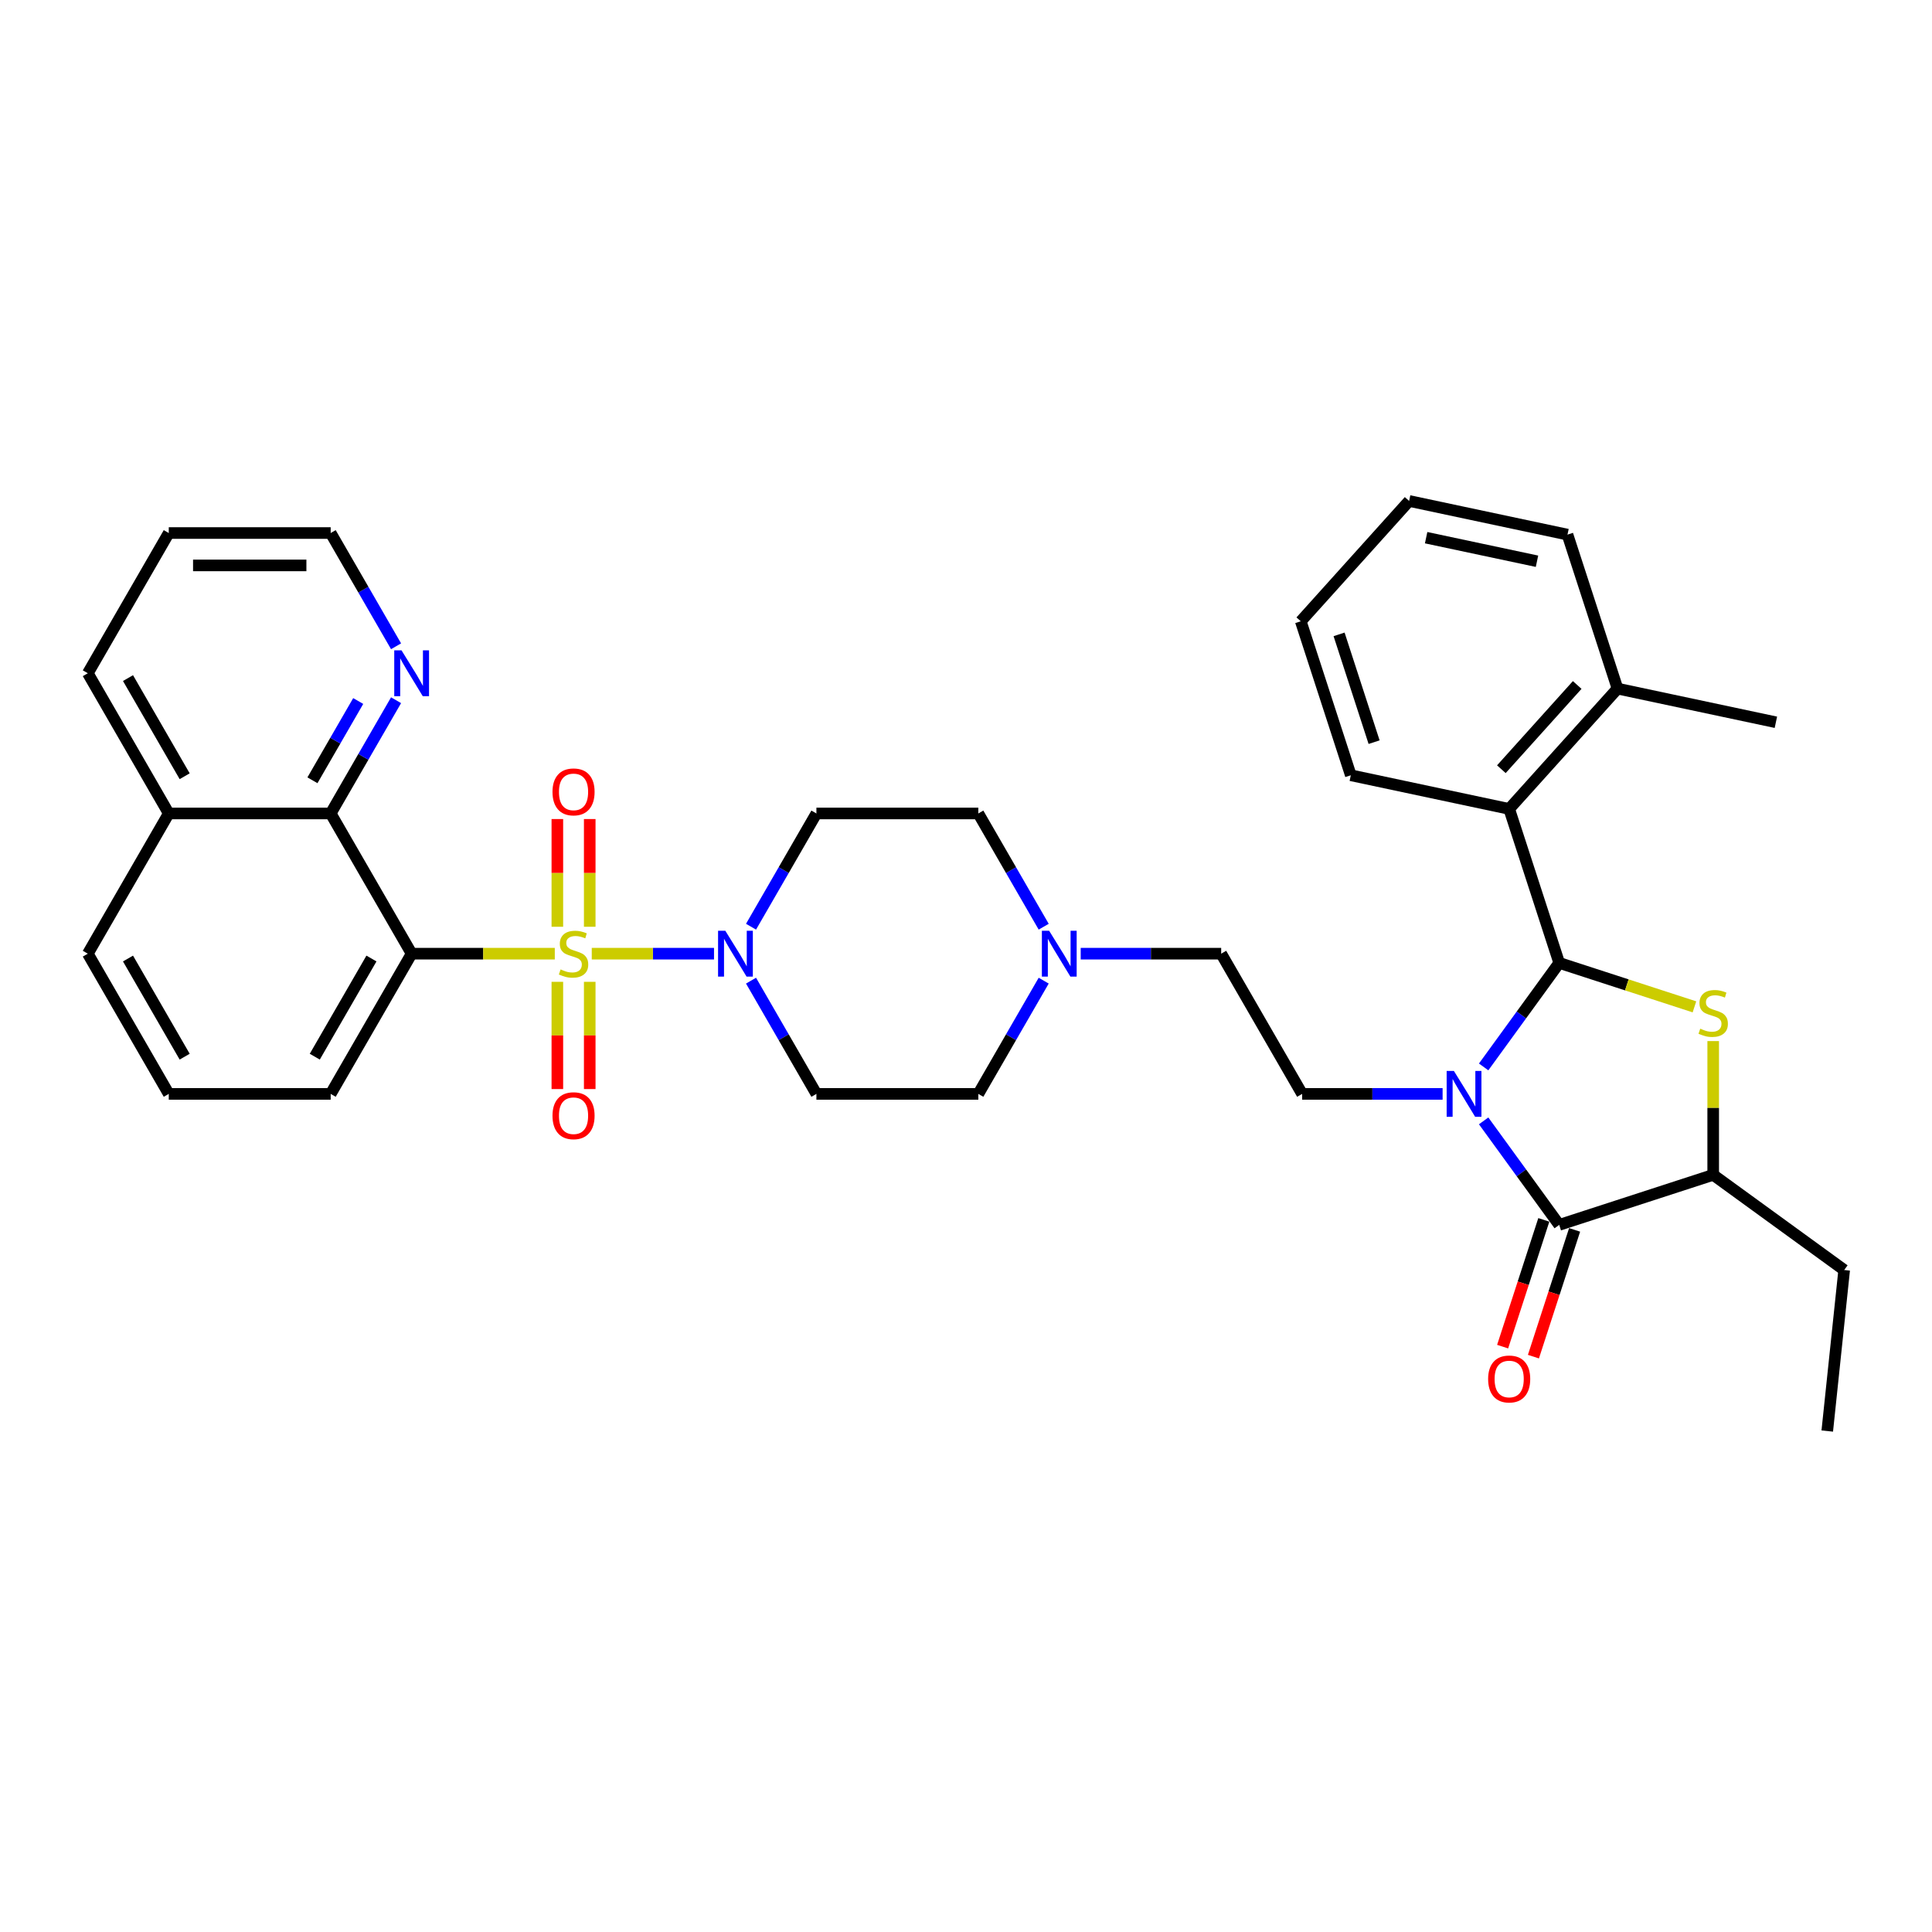 <?xml version='1.0' encoding='iso-8859-1'?>
<svg version='1.1' baseProfile='full'
              xmlns='http://www.w3.org/2000/svg'
                      xmlns:rdkit='http://www.rdkit.org/xml'
                      xmlns:xlink='http://www.w3.org/1999/xlink'
                  xml:space='preserve'
width='1000px' height='1000px' viewBox='0 0 1000 1000'>
<!-- END OF HEADER -->
<rect style='opacity:1.0;fill:#FFFFFF;stroke:none' width='1000' height='1000' x='0' y='0'> </rect>
<path class='bond-0' d='M 388.73,507.585 L 405.651,536.893' style='fill:none;fill-rule:evenodd;stroke:#0000FF;stroke-width:6px;stroke-linecap:butt;stroke-linejoin:miter;stroke-opacity:1' />
<path class='bond-0' d='M 405.651,536.893 L 422.571,566.2' style='fill:none;fill-rule:evenodd;stroke:#000000;stroke-width:6px;stroke-linecap:butt;stroke-linejoin:miter;stroke-opacity:1' />
<path class='bond-1' d='M 369.574,493.624 L 337.933,493.624' style='fill:none;fill-rule:evenodd;stroke:#0000FF;stroke-width:6px;stroke-linecap:butt;stroke-linejoin:miter;stroke-opacity:1' />
<path class='bond-1' d='M 337.933,493.624 L 306.293,493.624' style='fill:none;fill-rule:evenodd;stroke:#CCCC00;stroke-width:6px;stroke-linecap:butt;stroke-linejoin:miter;stroke-opacity:1' />
<path class='bond-2' d='M 388.73,479.662 L 405.651,450.355' style='fill:none;fill-rule:evenodd;stroke:#0000FF;stroke-width:6px;stroke-linecap:butt;stroke-linejoin:miter;stroke-opacity:1' />
<path class='bond-2' d='M 405.651,450.355 L 422.571,421.048' style='fill:none;fill-rule:evenodd;stroke:#000000;stroke-width:6px;stroke-linecap:butt;stroke-linejoin:miter;stroke-opacity:1' />
<path class='bond-3' d='M 213.062,493.624 L 171.16,421.048' style='fill:none;fill-rule:evenodd;stroke:#000000;stroke-width:6px;stroke-linecap:butt;stroke-linejoin:miter;stroke-opacity:1' />
<path class='bond-4' d='M 213.062,493.624 L 171.16,566.2' style='fill:none;fill-rule:evenodd;stroke:#000000;stroke-width:6px;stroke-linecap:butt;stroke-linejoin:miter;stroke-opacity:1' />
<path class='bond-4' d='M 192.261,496.13 L 162.93,546.933' style='fill:none;fill-rule:evenodd;stroke:#000000;stroke-width:6px;stroke-linecap:butt;stroke-linejoin:miter;stroke-opacity:1' />
<path class='bond-5' d='M 213.062,493.624 L 250.112,493.624' style='fill:none;fill-rule:evenodd;stroke:#000000;stroke-width:6px;stroke-linecap:butt;stroke-linejoin:miter;stroke-opacity:1' />
<path class='bond-5' d='M 250.112,493.624 L 287.161,493.624' style='fill:none;fill-rule:evenodd;stroke:#CCCC00;stroke-width:6px;stroke-linecap:butt;stroke-linejoin:miter;stroke-opacity:1' />
<path class='bond-6' d='M 288.485,508.189 L 288.485,535.942' style='fill:none;fill-rule:evenodd;stroke:#CCCC00;stroke-width:6px;stroke-linecap:butt;stroke-linejoin:miter;stroke-opacity:1' />
<path class='bond-6' d='M 288.485,535.942 L 288.485,563.696' style='fill:none;fill-rule:evenodd;stroke:#FF0000;stroke-width:6px;stroke-linecap:butt;stroke-linejoin:miter;stroke-opacity:1' />
<path class='bond-6' d='M 305.246,508.189 L 305.246,535.942' style='fill:none;fill-rule:evenodd;stroke:#CCCC00;stroke-width:6px;stroke-linecap:butt;stroke-linejoin:miter;stroke-opacity:1' />
<path class='bond-6' d='M 305.246,535.942 L 305.246,563.696' style='fill:none;fill-rule:evenodd;stroke:#FF0000;stroke-width:6px;stroke-linecap:butt;stroke-linejoin:miter;stroke-opacity:1' />
<path class='bond-7' d='M 305.246,479.696 L 305.246,451.816' style='fill:none;fill-rule:evenodd;stroke:#CCCC00;stroke-width:6px;stroke-linecap:butt;stroke-linejoin:miter;stroke-opacity:1' />
<path class='bond-7' d='M 305.246,451.816 L 305.246,423.936' style='fill:none;fill-rule:evenodd;stroke:#FF0000;stroke-width:6px;stroke-linecap:butt;stroke-linejoin:miter;stroke-opacity:1' />
<path class='bond-7' d='M 288.485,479.696 L 288.485,451.816' style='fill:none;fill-rule:evenodd;stroke:#CCCC00;stroke-width:6px;stroke-linecap:butt;stroke-linejoin:miter;stroke-opacity:1' />
<path class='bond-7' d='M 288.485,451.816 L 288.485,423.936' style='fill:none;fill-rule:evenodd;stroke:#FF0000;stroke-width:6px;stroke-linecap:butt;stroke-linejoin:miter;stroke-opacity:1' />
<path class='bond-8' d='M 171.16,421.048 L 188.081,391.74' style='fill:none;fill-rule:evenodd;stroke:#000000;stroke-width:6px;stroke-linecap:butt;stroke-linejoin:miter;stroke-opacity:1' />
<path class='bond-8' d='M 188.081,391.74 L 205.001,362.433' style='fill:none;fill-rule:evenodd;stroke:#0000FF;stroke-width:6px;stroke-linecap:butt;stroke-linejoin:miter;stroke-opacity:1' />
<path class='bond-8' d='M 161.721,403.875 L 173.565,383.36' style='fill:none;fill-rule:evenodd;stroke:#000000;stroke-width:6px;stroke-linecap:butt;stroke-linejoin:miter;stroke-opacity:1' />
<path class='bond-8' d='M 173.565,383.36 L 185.41,362.845' style='fill:none;fill-rule:evenodd;stroke:#0000FF;stroke-width:6px;stroke-linecap:butt;stroke-linejoin:miter;stroke-opacity:1' />
<path class='bond-9' d='M 171.16,421.048 L 87.356,421.048' style='fill:none;fill-rule:evenodd;stroke:#000000;stroke-width:6px;stroke-linecap:butt;stroke-linejoin:miter;stroke-opacity:1' />
<path class='bond-10' d='M 205.001,334.51 L 188.081,305.203' style='fill:none;fill-rule:evenodd;stroke:#0000FF;stroke-width:6px;stroke-linecap:butt;stroke-linejoin:miter;stroke-opacity:1' />
<path class='bond-10' d='M 188.081,305.203 L 171.16,275.895' style='fill:none;fill-rule:evenodd;stroke:#000000;stroke-width:6px;stroke-linecap:butt;stroke-linejoin:miter;stroke-opacity:1' />
<path class='bond-11' d='M 767.93,552.238 L 787.487,525.32' style='fill:none;fill-rule:evenodd;stroke:#0000FF;stroke-width:6px;stroke-linecap:butt;stroke-linejoin:miter;stroke-opacity:1' />
<path class='bond-11' d='M 787.487,525.32 L 807.045,498.401' style='fill:none;fill-rule:evenodd;stroke:#000000;stroke-width:6px;stroke-linecap:butt;stroke-linejoin:miter;stroke-opacity:1' />
<path class='bond-12' d='M 767.93,580.162 L 787.487,607.08' style='fill:none;fill-rule:evenodd;stroke:#0000FF;stroke-width:6px;stroke-linecap:butt;stroke-linejoin:miter;stroke-opacity:1' />
<path class='bond-12' d='M 787.487,607.08 L 807.045,633.999' style='fill:none;fill-rule:evenodd;stroke:#000000;stroke-width:6px;stroke-linecap:butt;stroke-linejoin:miter;stroke-opacity:1' />
<path class='bond-13' d='M 746.691,566.2 L 710.336,566.2' style='fill:none;fill-rule:evenodd;stroke:#0000FF;stroke-width:6px;stroke-linecap:butt;stroke-linejoin:miter;stroke-opacity:1' />
<path class='bond-13' d='M 710.336,566.2 L 673.982,566.2' style='fill:none;fill-rule:evenodd;stroke:#000000;stroke-width:6px;stroke-linecap:butt;stroke-linejoin:miter;stroke-opacity:1' />
<path class='bond-14' d='M 807.045,498.401 L 842.044,509.773' style='fill:none;fill-rule:evenodd;stroke:#000000;stroke-width:6px;stroke-linecap:butt;stroke-linejoin:miter;stroke-opacity:1' />
<path class='bond-14' d='M 842.044,509.773 L 877.042,521.145' style='fill:none;fill-rule:evenodd;stroke:#CCCC00;stroke-width:6px;stroke-linecap:butt;stroke-linejoin:miter;stroke-opacity:1' />
<path class='bond-15' d='M 807.045,498.401 L 781.148,418.699' style='fill:none;fill-rule:evenodd;stroke:#000000;stroke-width:6px;stroke-linecap:butt;stroke-linejoin:miter;stroke-opacity:1' />
<path class='bond-16' d='M 886.747,538.863 L 886.747,573.482' style='fill:none;fill-rule:evenodd;stroke:#CCCC00;stroke-width:6px;stroke-linecap:butt;stroke-linejoin:miter;stroke-opacity:1' />
<path class='bond-16' d='M 886.747,573.482 L 886.747,608.102' style='fill:none;fill-rule:evenodd;stroke:#000000;stroke-width:6px;stroke-linecap:butt;stroke-linejoin:miter;stroke-opacity:1' />
<path class='bond-17' d='M 886.747,608.102 L 807.045,633.999' style='fill:none;fill-rule:evenodd;stroke:#000000;stroke-width:6px;stroke-linecap:butt;stroke-linejoin:miter;stroke-opacity:1' />
<path class='bond-18' d='M 886.747,608.102 L 954.545,657.36' style='fill:none;fill-rule:evenodd;stroke:#000000;stroke-width:6px;stroke-linecap:butt;stroke-linejoin:miter;stroke-opacity:1' />
<path class='bond-19' d='M 799.075,631.409 L 788.416,664.212' style='fill:none;fill-rule:evenodd;stroke:#000000;stroke-width:6px;stroke-linecap:butt;stroke-linejoin:miter;stroke-opacity:1' />
<path class='bond-19' d='M 788.416,664.212 L 777.758,697.015' style='fill:none;fill-rule:evenodd;stroke:#FF0000;stroke-width:6px;stroke-linecap:butt;stroke-linejoin:miter;stroke-opacity:1' />
<path class='bond-19' d='M 815.015,636.588 L 804.357,669.391' style='fill:none;fill-rule:evenodd;stroke:#000000;stroke-width:6px;stroke-linecap:butt;stroke-linejoin:miter;stroke-opacity:1' />
<path class='bond-19' d='M 804.357,669.391 L 793.698,702.194' style='fill:none;fill-rule:evenodd;stroke:#FF0000;stroke-width:6px;stroke-linecap:butt;stroke-linejoin:miter;stroke-opacity:1' />
<path class='bond-20' d='M 781.148,418.699 L 837.224,356.421' style='fill:none;fill-rule:evenodd;stroke:#000000;stroke-width:6px;stroke-linecap:butt;stroke-linejoin:miter;stroke-opacity:1' />
<path class='bond-20' d='M 777.104,398.142 L 816.357,354.547' style='fill:none;fill-rule:evenodd;stroke:#000000;stroke-width:6px;stroke-linecap:butt;stroke-linejoin:miter;stroke-opacity:1' />
<path class='bond-21' d='M 781.148,418.699 L 699.176,401.275' style='fill:none;fill-rule:evenodd;stroke:#000000;stroke-width:6px;stroke-linecap:butt;stroke-linejoin:miter;stroke-opacity:1' />
<path class='bond-22' d='M 954.545,657.36 L 945.786,740.705' style='fill:none;fill-rule:evenodd;stroke:#000000;stroke-width:6px;stroke-linecap:butt;stroke-linejoin:miter;stroke-opacity:1' />
<path class='bond-23' d='M 837.224,356.421 L 919.196,373.845' style='fill:none;fill-rule:evenodd;stroke:#000000;stroke-width:6px;stroke-linecap:butt;stroke-linejoin:miter;stroke-opacity:1' />
<path class='bond-24' d='M 837.224,356.421 L 811.327,276.719' style='fill:none;fill-rule:evenodd;stroke:#000000;stroke-width:6px;stroke-linecap:butt;stroke-linejoin:miter;stroke-opacity:1' />
<path class='bond-25' d='M 559.372,493.624 L 595.727,493.624' style='fill:none;fill-rule:evenodd;stroke:#0000FF;stroke-width:6px;stroke-linecap:butt;stroke-linejoin:miter;stroke-opacity:1' />
<path class='bond-25' d='M 595.727,493.624 L 632.081,493.624' style='fill:none;fill-rule:evenodd;stroke:#000000;stroke-width:6px;stroke-linecap:butt;stroke-linejoin:miter;stroke-opacity:1' />
<path class='bond-26' d='M 540.216,479.662 L 523.296,450.355' style='fill:none;fill-rule:evenodd;stroke:#0000FF;stroke-width:6px;stroke-linecap:butt;stroke-linejoin:miter;stroke-opacity:1' />
<path class='bond-26' d='M 523.296,450.355 L 506.375,421.048' style='fill:none;fill-rule:evenodd;stroke:#000000;stroke-width:6px;stroke-linecap:butt;stroke-linejoin:miter;stroke-opacity:1' />
<path class='bond-27' d='M 540.216,507.585 L 523.296,536.893' style='fill:none;fill-rule:evenodd;stroke:#0000FF;stroke-width:6px;stroke-linecap:butt;stroke-linejoin:miter;stroke-opacity:1' />
<path class='bond-27' d='M 523.296,536.893 L 506.375,566.2' style='fill:none;fill-rule:evenodd;stroke:#000000;stroke-width:6px;stroke-linecap:butt;stroke-linejoin:miter;stroke-opacity:1' />
<path class='bond-28' d='M 632.081,493.624 L 673.982,566.2' style='fill:none;fill-rule:evenodd;stroke:#000000;stroke-width:6px;stroke-linecap:butt;stroke-linejoin:miter;stroke-opacity:1' />
<path class='bond-29' d='M 506.375,421.048 L 422.571,421.048' style='fill:none;fill-rule:evenodd;stroke:#000000;stroke-width:6px;stroke-linecap:butt;stroke-linejoin:miter;stroke-opacity:1' />
<path class='bond-30' d='M 506.375,566.2 L 422.571,566.2' style='fill:none;fill-rule:evenodd;stroke:#000000;stroke-width:6px;stroke-linecap:butt;stroke-linejoin:miter;stroke-opacity:1' />
<path class='bond-31' d='M 699.176,401.275 L 673.279,321.573' style='fill:none;fill-rule:evenodd;stroke:#000000;stroke-width:6px;stroke-linecap:butt;stroke-linejoin:miter;stroke-opacity:1' />
<path class='bond-31' d='M 711.231,384.141 L 693.104,328.349' style='fill:none;fill-rule:evenodd;stroke:#000000;stroke-width:6px;stroke-linecap:butt;stroke-linejoin:miter;stroke-opacity:1' />
<path class='bond-32' d='M 811.327,276.719 L 729.354,259.295' style='fill:none;fill-rule:evenodd;stroke:#000000;stroke-width:6px;stroke-linecap:butt;stroke-linejoin:miter;stroke-opacity:1' />
<path class='bond-32' d='M 795.546,290.5 L 738.166,278.303' style='fill:none;fill-rule:evenodd;stroke:#000000;stroke-width:6px;stroke-linecap:butt;stroke-linejoin:miter;stroke-opacity:1' />
<path class='bond-33' d='M 673.279,321.573 L 729.354,259.295' style='fill:none;fill-rule:evenodd;stroke:#000000;stroke-width:6px;stroke-linecap:butt;stroke-linejoin:miter;stroke-opacity:1' />
<path class='bond-34' d='M 87.356,421.048 L 45.455,348.471' style='fill:none;fill-rule:evenodd;stroke:#000000;stroke-width:6px;stroke-linecap:butt;stroke-linejoin:miter;stroke-opacity:1' />
<path class='bond-34' d='M 95.586,401.781 L 66.255,350.977' style='fill:none;fill-rule:evenodd;stroke:#000000;stroke-width:6px;stroke-linecap:butt;stroke-linejoin:miter;stroke-opacity:1' />
<path class='bond-35' d='M 87.356,421.048 L 45.455,493.624' style='fill:none;fill-rule:evenodd;stroke:#000000;stroke-width:6px;stroke-linecap:butt;stroke-linejoin:miter;stroke-opacity:1' />
<path class='bond-36' d='M 171.16,566.2 L 87.356,566.2' style='fill:none;fill-rule:evenodd;stroke:#000000;stroke-width:6px;stroke-linecap:butt;stroke-linejoin:miter;stroke-opacity:1' />
<path class='bond-37' d='M 87.356,566.2 L 45.455,493.624' style='fill:none;fill-rule:evenodd;stroke:#000000;stroke-width:6px;stroke-linecap:butt;stroke-linejoin:miter;stroke-opacity:1' />
<path class='bond-37' d='M 95.586,546.933 L 66.255,496.13' style='fill:none;fill-rule:evenodd;stroke:#000000;stroke-width:6px;stroke-linecap:butt;stroke-linejoin:miter;stroke-opacity:1' />
<path class='bond-38' d='M 171.16,275.895 L 87.356,275.895' style='fill:none;fill-rule:evenodd;stroke:#000000;stroke-width:6px;stroke-linecap:butt;stroke-linejoin:miter;stroke-opacity:1' />
<path class='bond-38' d='M 158.59,292.656 L 99.927,292.656' style='fill:none;fill-rule:evenodd;stroke:#000000;stroke-width:6px;stroke-linecap:butt;stroke-linejoin:miter;stroke-opacity:1' />
<path class='bond-39' d='M 45.455,348.471 L 87.356,275.895' style='fill:none;fill-rule:evenodd;stroke:#000000;stroke-width:6px;stroke-linecap:butt;stroke-linejoin:miter;stroke-opacity:1' />
<path  class='atom-0' d='M 375.423 481.757
L 383.2 494.328
Q 383.971 495.568, 385.212 497.814
Q 386.452 500.06, 386.519 500.194
L 386.519 481.757
L 389.67 481.757
L 389.67 505.49
L 386.418 505.49
L 378.072 491.747
Q 377.099 490.138, 376.06 488.294
Q 375.055 486.45, 374.753 485.88
L 374.753 505.49
L 371.669 505.49
L 371.669 481.757
L 375.423 481.757
' fill='#0000FF'/>
<path  class='atom-2' d='M 290.161 501.769
Q 290.43 501.87, 291.536 502.339
Q 292.642 502.809, 293.849 503.11
Q 295.089 503.378, 296.296 503.378
Q 298.542 503.378, 299.849 502.306
Q 301.156 501.2, 301.156 499.289
Q 301.156 497.982, 300.486 497.177
Q 299.849 496.372, 298.843 495.937
Q 297.838 495.501, 296.162 494.998
Q 294.05 494.361, 292.776 493.758
Q 291.536 493.154, 290.631 491.881
Q 289.759 490.607, 289.759 488.461
Q 289.759 485.478, 291.77 483.634
Q 293.815 481.791, 297.838 481.791
Q 300.587 481.791, 303.704 483.098
L 302.933 485.679
Q 300.084 484.506, 297.938 484.506
Q 295.625 484.506, 294.352 485.478
Q 293.078 486.417, 293.111 488.059
Q 293.111 489.333, 293.748 490.104
Q 294.419 490.875, 295.357 491.311
Q 296.329 491.747, 297.938 492.249
Q 300.084 492.92, 301.358 493.59
Q 302.631 494.261, 303.536 495.635
Q 304.475 496.976, 304.475 499.289
Q 304.475 502.574, 302.263 504.351
Q 300.084 506.094, 296.43 506.094
Q 294.318 506.094, 292.709 505.624
Q 291.134 505.189, 289.256 504.418
L 290.161 501.769
' fill='#CCCC00'/>
<path  class='atom-3' d='M 285.971 577.494
Q 285.971 571.796, 288.787 568.611
Q 291.603 565.427, 296.866 565.427
Q 302.129 565.427, 304.944 568.611
Q 307.76 571.796, 307.76 577.494
Q 307.76 583.26, 304.911 586.545
Q 302.062 589.797, 296.866 589.797
Q 291.636 589.797, 288.787 586.545
Q 285.971 583.294, 285.971 577.494
M 296.866 587.115
Q 300.486 587.115, 302.43 584.702
Q 304.408 582.255, 304.408 577.494
Q 304.408 572.835, 302.43 570.489
Q 300.486 568.108, 296.866 568.108
Q 293.245 568.108, 291.268 570.455
Q 289.323 572.801, 289.323 577.494
Q 289.323 582.288, 291.268 584.702
Q 293.245 587.115, 296.866 587.115
' fill='#FF0000'/>
<path  class='atom-4' d='M 285.971 409.887
Q 285.971 404.188, 288.787 401.004
Q 291.603 397.819, 296.866 397.819
Q 302.129 397.819, 304.944 401.004
Q 307.76 404.188, 307.76 409.887
Q 307.76 415.653, 304.911 418.938
Q 302.062 422.189, 296.866 422.189
Q 291.636 422.189, 288.787 418.938
Q 285.971 415.686, 285.971 409.887
M 296.866 419.508
Q 300.486 419.508, 302.43 417.094
Q 304.408 414.647, 304.408 409.887
Q 304.408 405.228, 302.43 402.881
Q 300.486 400.501, 296.866 400.501
Q 293.245 400.501, 291.268 402.848
Q 289.323 405.194, 289.323 409.887
Q 289.323 414.681, 291.268 417.094
Q 293.245 419.508, 296.866 419.508
' fill='#FF0000'/>
<path  class='atom-6' d='M 207.816 336.605
L 215.593 349.175
Q 216.364 350.416, 217.604 352.662
Q 218.844 354.908, 218.911 355.042
L 218.911 336.605
L 222.063 336.605
L 222.063 360.338
L 218.811 360.338
L 210.464 346.594
Q 209.492 344.985, 208.453 343.142
Q 207.447 341.298, 207.145 340.728
L 207.145 360.338
L 204.061 360.338
L 204.061 336.605
L 207.816 336.605
' fill='#0000FF'/>
<path  class='atom-7' d='M 752.54 554.333
L 760.317 566.904
Q 761.088 568.144, 762.328 570.39
Q 763.569 572.636, 763.636 572.77
L 763.636 554.333
L 766.787 554.333
L 766.787 578.066
L 763.535 578.066
L 755.188 564.323
Q 754.216 562.714, 753.177 560.87
Q 752.171 559.026, 751.87 558.456
L 751.87 578.066
L 748.786 578.066
L 748.786 554.333
L 752.54 554.333
' fill='#0000FF'/>
<path  class='atom-9' d='M 880.043 532.444
Q 880.311 532.544, 881.417 533.014
Q 882.523 533.483, 883.73 533.785
Q 884.97 534.053, 886.177 534.053
Q 888.423 534.053, 889.73 532.98
Q 891.038 531.874, 891.038 529.963
Q 891.038 528.656, 890.367 527.851
Q 889.73 527.047, 888.725 526.611
Q 887.719 526.175, 886.043 525.672
Q 883.931 525.035, 882.657 524.432
Q 881.417 523.829, 880.512 522.555
Q 879.64 521.281, 879.64 519.136
Q 879.64 516.152, 881.652 514.309
Q 883.696 512.465, 887.719 512.465
Q 890.468 512.465, 893.585 513.772
L 892.814 516.353
Q 889.965 515.18, 887.82 515.18
Q 885.507 515.18, 884.233 516.152
Q 882.959 517.091, 882.992 518.733
Q 882.992 520.007, 883.629 520.778
Q 884.3 521.549, 885.238 521.985
Q 886.21 522.421, 887.82 522.924
Q 889.965 523.594, 891.239 524.265
Q 892.513 524.935, 893.418 526.309
Q 894.356 527.65, 894.356 529.963
Q 894.356 533.248, 892.144 535.025
Q 889.965 536.768, 886.311 536.768
Q 884.199 536.768, 882.59 536.299
Q 881.015 535.863, 879.137 535.092
L 880.043 532.444
' fill='#CCCC00'/>
<path  class='atom-12' d='M 770.253 713.768
Q 770.253 708.069, 773.069 704.884
Q 775.885 701.7, 781.148 701.7
Q 786.411 701.7, 789.227 704.884
Q 792.042 708.069, 792.042 713.768
Q 792.042 719.533, 789.193 722.818
Q 786.344 726.07, 781.148 726.07
Q 775.919 726.07, 773.069 722.818
Q 770.253 719.567, 770.253 713.768
M 781.148 723.388
Q 784.768 723.388, 786.713 720.975
Q 788.69 718.528, 788.69 713.768
Q 788.69 709.108, 786.713 706.762
Q 784.768 704.382, 781.148 704.382
Q 777.528 704.382, 775.55 706.728
Q 773.606 709.075, 773.606 713.768
Q 773.606 718.561, 775.55 720.975
Q 777.528 723.388, 781.148 723.388
' fill='#FF0000'/>
<path  class='atom-17' d='M 543.031 481.757
L 550.808 494.328
Q 551.579 495.568, 552.819 497.814
Q 554.059 500.06, 554.126 500.194
L 554.126 481.757
L 557.277 481.757
L 557.277 505.49
L 554.026 505.49
L 545.679 491.747
Q 544.707 490.138, 543.668 488.294
Q 542.662 486.45, 542.36 485.88
L 542.36 505.49
L 539.276 505.49
L 539.276 481.757
L 543.031 481.757
' fill='#0000FF'/>
</svg>
